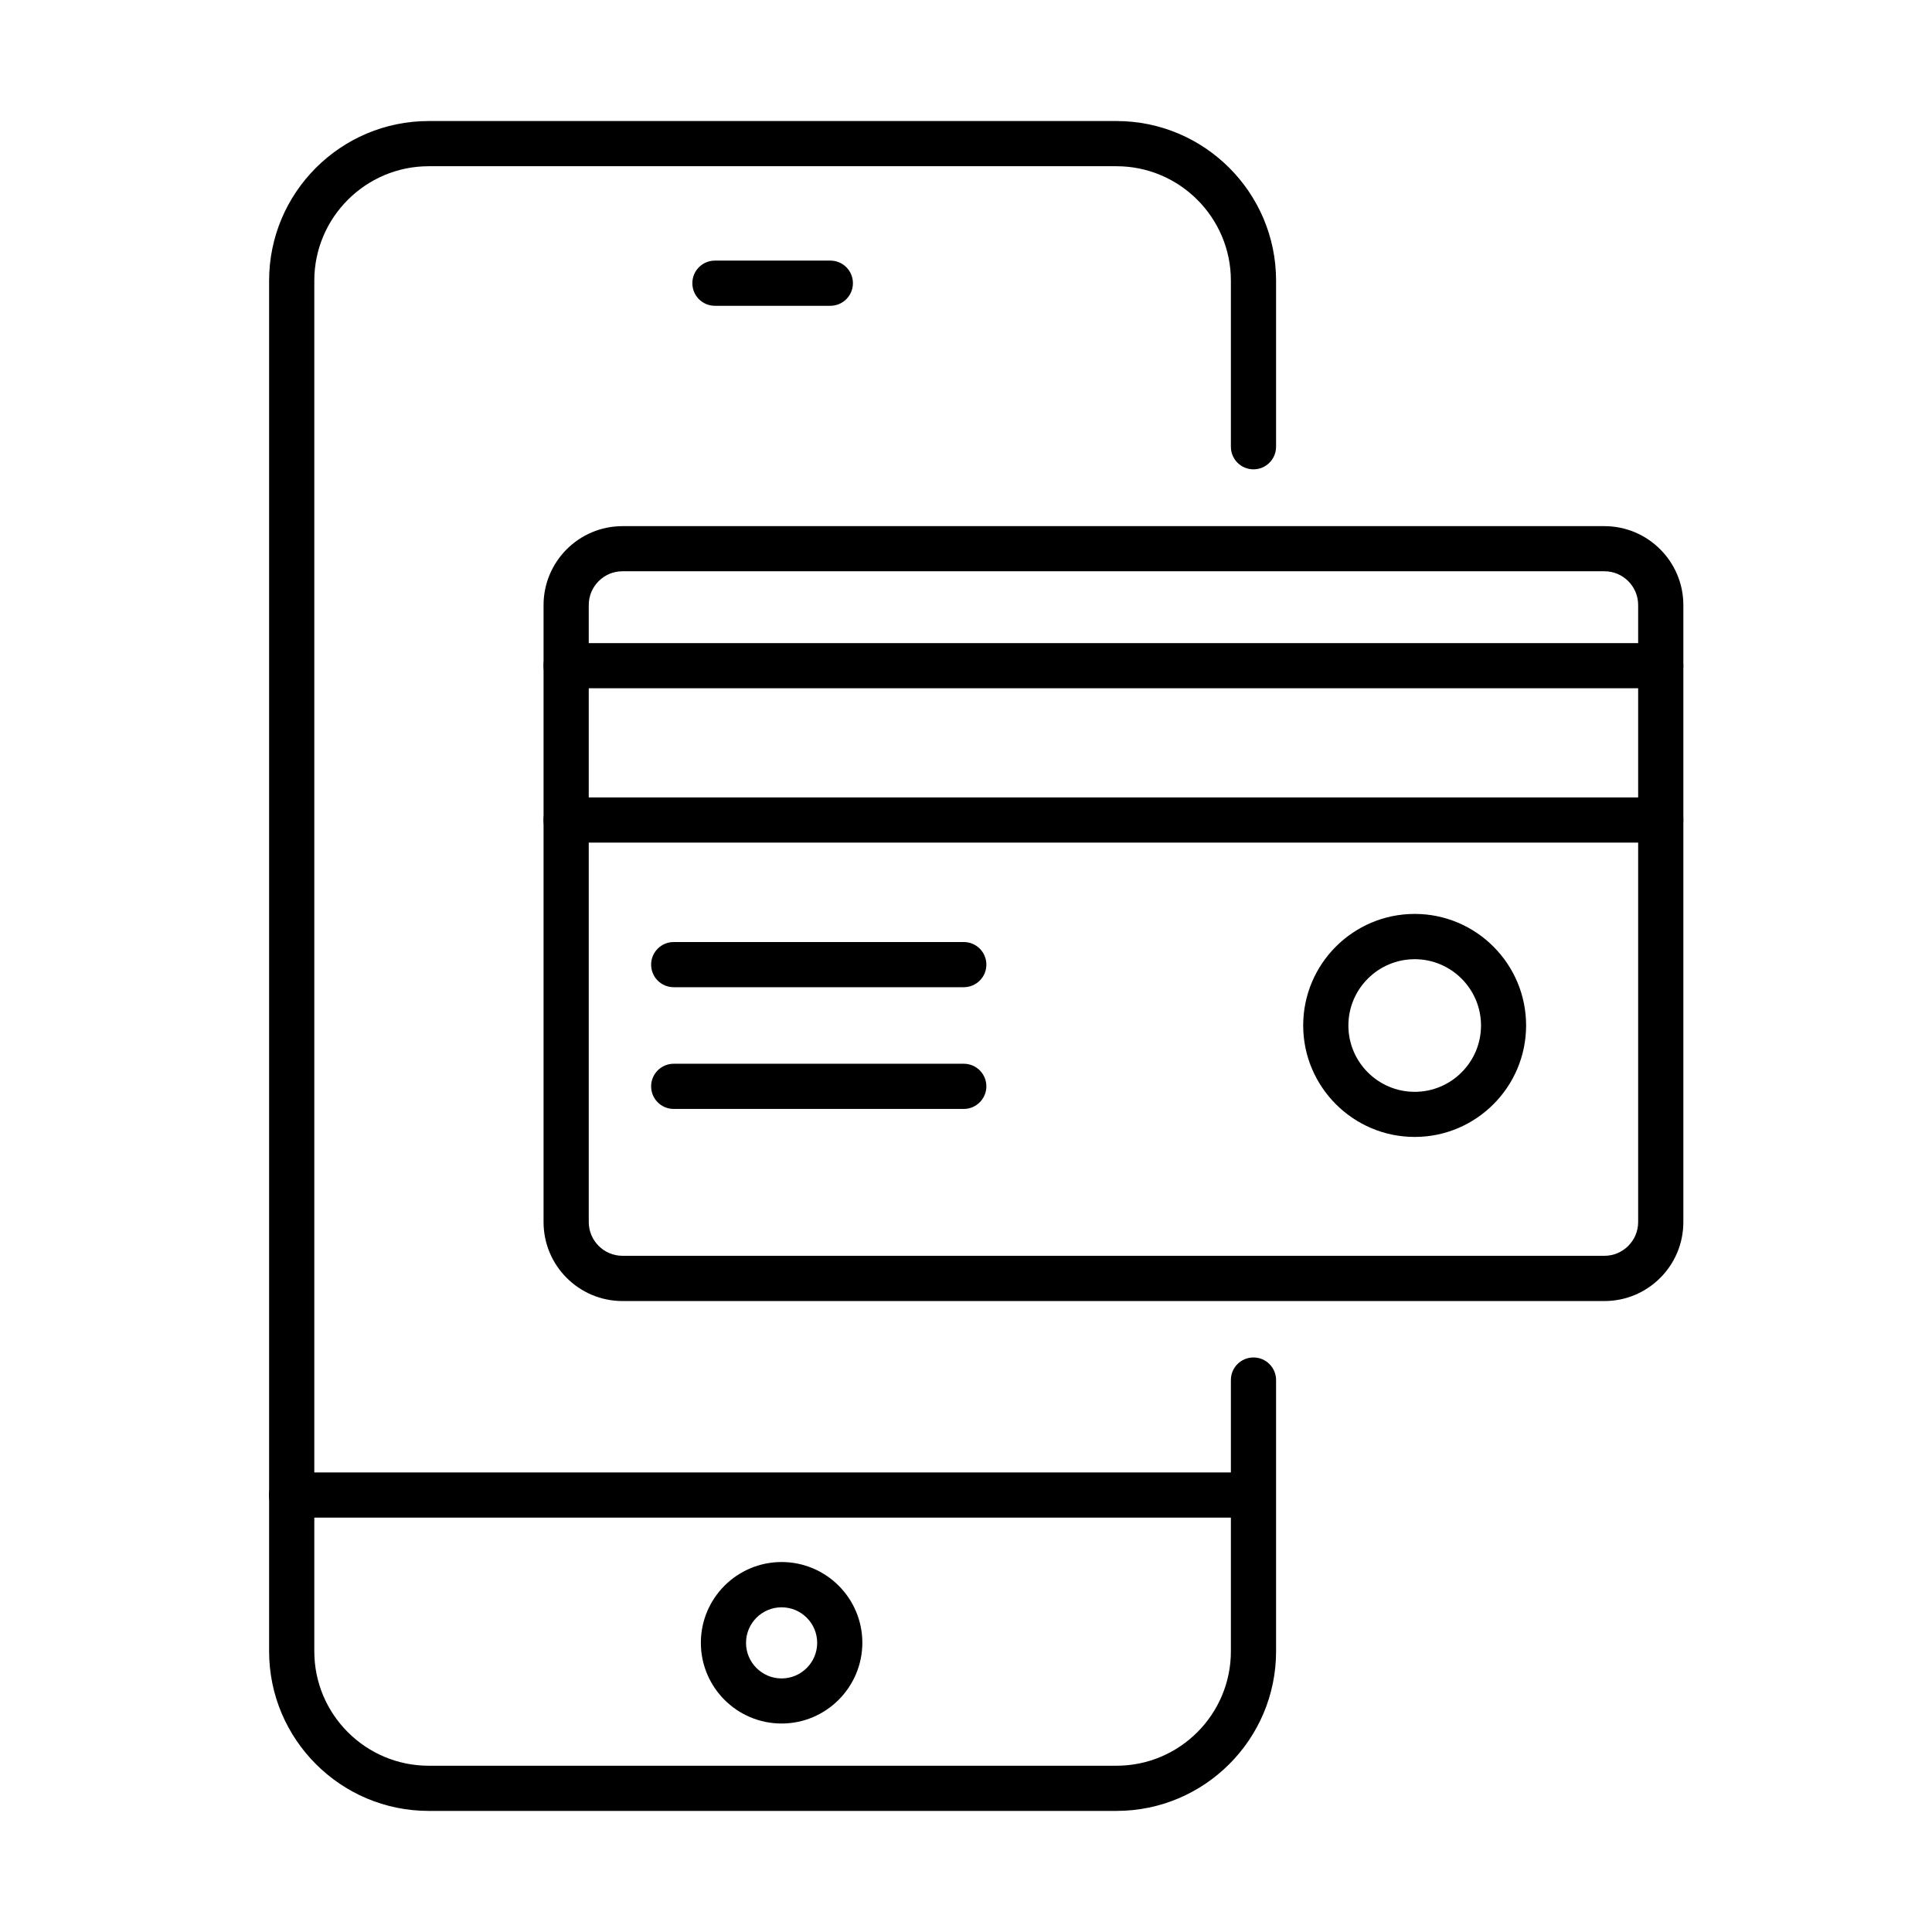 <?xml version="1.0" encoding="UTF-8"?>
<!-- Uploaded to: ICON Repo, www.svgrepo.com, Generator: ICON Repo Mixer Tools -->
<svg fill="#000000" width="800px" height="800px" version="1.1" viewBox="144 144 512 512" xmlns="http://www.w3.org/2000/svg">
 <g>
  <path d="m439.88 623.91h-182.27c-23.32 0-42.293-18.969-42.293-42.293v-363.25c0-23.32 18.973-42.293 42.293-42.293h182.27c23.32 0 42.293 18.973 42.293 42.293v44.023c0 3.293-2.672 5.988-5.988 5.988-3.316 0-5.988-2.672-5.988-5.988v-44.023c0-16.711-13.605-30.316-30.316-30.316h-182.27c-16.707 0-30.316 13.605-30.316 30.316v363.25c0 16.734 13.609 30.32 30.316 30.32h182.27c16.734 0 30.316-13.609 30.316-30.32v-71.891c0-3.316 2.672-5.984 5.988-5.984 3.293 0 5.988 2.668 5.988 5.984v71.891c0 23.324-18.973 42.293-42.293 42.293z"/>
  <path d="m475.92 546.18h-254.66c-3.293 0-5.984-2.668-5.984-5.988 0-3.293 2.668-5.984 5.984-5.984h254.66c3.316 0 5.988 2.668 5.988 5.984 0 3.32-2.695 5.988-5.988 5.988z"/>
  <path d="m364.05 225.04h-30.586c-3.316 0-5.984-2.672-5.984-5.988s2.668-5.988 5.984-5.988h30.586c3.316 0 5.984 2.672 5.984 5.988s-2.691 5.988-5.984 5.988z"/>
  <path d="m351.13 600.75c-11.805 0-21.395-9.59-21.395-21.398 0-11.805 9.59-21.398 21.395-21.398 11.809 0 21.402 9.594 21.402 21.398-0.023 11.809-9.621 21.398-21.402 21.398zm0-30.797c-5.191 0-9.426 4.231-9.426 9.426 0 5.191 4.234 9.422 9.426 9.422 5.195 0 9.43-4.231 9.43-9.422 0-5.219-4.234-9.426-9.43-9.426z"/>
  <path d="m569.19 488.79h-260.22c-11.539 0-20.922-9.375-20.922-20.918v-163.52c0-11.543 9.383-20.918 20.922-20.918h260.22c11.516 0 20.914 9.375 20.914 20.918v163.52c0 11.543-9.375 20.918-20.914 20.918zm-260.22-193.4c-4.93 0-8.945 4.016-8.945 8.945v163.52c0 4.93 4.016 8.945 8.945 8.945h260.22c4.926 0 8.938-4.016 8.938-8.945v-163.52c0-4.93-4.012-8.945-8.938-8.945z"/>
  <path d="m584.11 326.4h-290.08c-3.316 0-5.988-2.691-5.988-5.988 0-3.293 2.672-5.984 5.988-5.984h290.08c3.293 0 5.988 2.668 5.988 5.984 0 3.297-2.672 5.988-5.988 5.988z"/>
  <path d="m584.11 367.3h-290.08c-3.316 0-5.988-2.668-5.988-5.984 0-3.297 2.672-5.988 5.988-5.988h290.08c3.293 0 5.988 2.668 5.988 5.988 0 3.316-2.672 5.984-5.988 5.984z"/>
  <path d="m399.41 405.62h-76.867c-3.316 0-5.988-2.668-5.988-5.988 0-3.293 2.672-5.984 5.988-5.984h76.867c3.297 0 5.988 2.668 5.988 5.984 0 3.32-2.691 5.988-5.988 5.988z"/>
  <path d="m399.41 437.88h-76.867c-3.316 0-5.988-2.672-5.988-5.988 0-3.293 2.672-5.988 5.988-5.988h76.867c3.297 0 5.988 2.672 5.988 5.988 0 3.293-2.691 5.988-5.988 5.988z"/>
  <path d="m518.91 445.3c-16.277 0-29.551-13.25-29.551-29.551s13.25-29.551 29.551-29.551c16.277 0 29.523 13.25 29.523 29.551s-13.246 29.551-29.523 29.551zm0-47.102c-9.691 0-17.574 7.887-17.574 17.574 0 9.691 7.883 17.574 17.574 17.574 9.688 0 17.574-7.883 17.574-17.574 0-9.688-7.887-17.574-17.574-17.574z"/>
 </g>
</svg>
